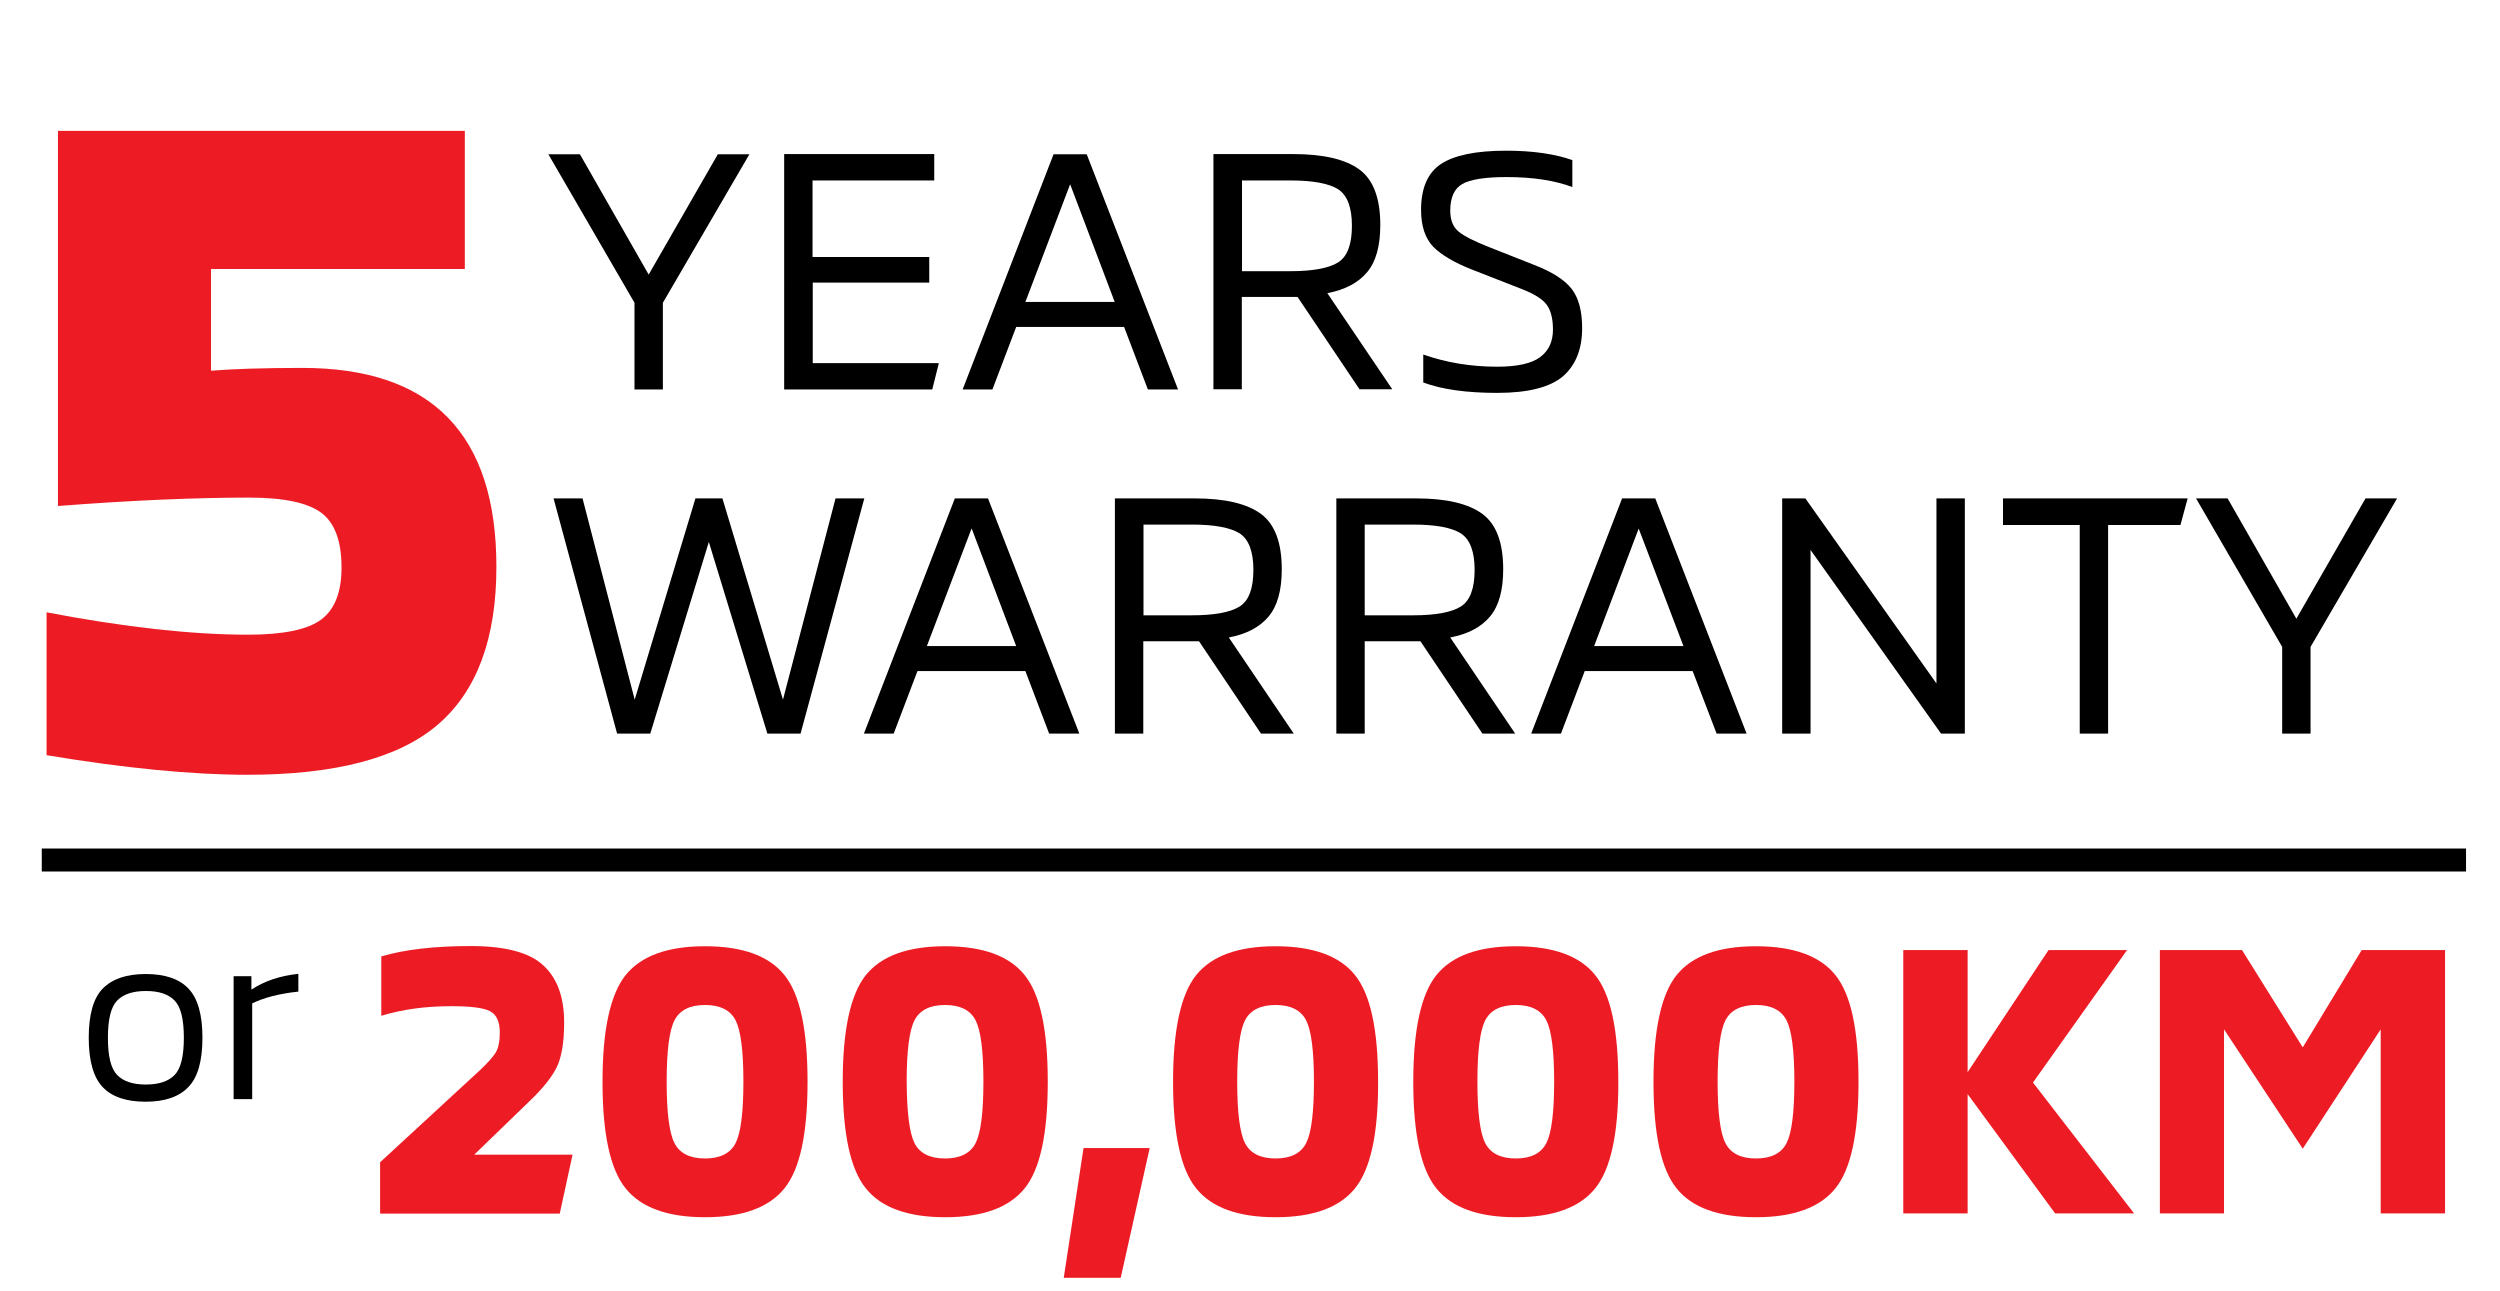 <svg xmlns="http://www.w3.org/2000/svg" xmlns:xlink="http://www.w3.org/1999/xlink" id="Layer_1" x="0px" y="0px" viewBox="0 0 1251 646.1" style="enable-background:new 0 0 1251 646.1;" xml:space="preserve"><style type="text/css">	.st0{fill:#ED1C24;}</style><g>	<g>		<path class="st0" d="M151.3,184.1c64.8,0,97.1,33.2,97.1,99.5c0,35.8-9.7,62.1-29.2,78.9c-19.5,16.8-51.3,25.2-95.5,25.2   c-27.7,0-61.2-3.3-100.4-9.8v-71.5c39.2,7.5,72.9,11.2,100.9,11.2c17.7,0,30-2.6,36.7-7.7c6.7-5.1,10-13.8,10-25.9   c0-13.1-3.3-22.2-10-27.3c-6.7-5.1-18.8-7.7-36.2-7.7c-27.4,0-59.3,1.4-95.7,4.2V65.5h203.6v69.1h-127v50.9   C116.8,184.6,132,184.1,151.3,184.1z"></path>	</g>	<g>		<path d="M317.5,194.9v-43.4l-43.1-74.3h15.8l34.4,60.2l34.6-60.2H375l-43.3,74.3v43.4H317.5z"></path>		<path d="M406.6,181.7h63.2l-3.3,13.2h-74.1V77.1h75.1v13.2h-60.9v38.3H465v12.8h-58.3V181.7z"></path>		<path d="M574.4,194.9l-11.9-31.3h-54l-11.9,31.3h-14.9l45.5-117.7h16.6l45.7,117.7H574.4z M513.1,151.1h44.7l-22.3-58.9   L513.1,151.1z"></path>		<path d="M664.2,146.7l32.5,48.1h-16.4l-31-46.2h-27.9v46.2h-14.2V77.1h40c15,0,26,2.6,33,7.7c7,5.1,10.5,14.4,10.5,27.8   c0,10.5-2.2,18.4-6.6,23.6C679.7,141.5,673.1,145,664.2,146.7z M645.7,135.7c11.3,0,19.3-1.5,23.9-4.4c4.6-2.9,6.9-9,6.9-18.3   c0-9.2-2.3-15.3-6.9-18.3c-4.6-2.9-12.6-4.4-23.9-4.4h-24.2v45.4H645.7z"></path>		<path d="M749.2,196.6c-15.2,0-27.6-1.7-37-5.2v-14c11.3,4,23.7,6.1,37,6.1c10,0,17.2-1.6,21.5-4.8c4.3-3.2,6.4-7.8,6.4-13.8   c0-5.5-1.1-9.7-3.2-12.5c-2.1-2.8-6.3-5.4-12.5-7.8l-24.8-9.7c-8.9-3.5-15.3-7.3-19.4-11.4c-4-4.2-6.1-10.3-6.1-18.5   c0-10.8,3.3-18.5,9.9-22.9c6.6-4.4,17.5-6.7,32.7-6.7c13.2,0,24.2,1.6,33.1,4.7v13.5c-8.8-3.3-19.7-5-32.9-5   c-10.8,0-18.3,1.2-22.2,3.5c-4,2.3-6,6.8-6,13.3c0,4.7,1.4,8.2,4.2,10.5s7.8,4.8,15.1,7.7l22.8,9c9,3.5,15.2,7.5,18.7,12   c3.5,4.6,5.2,11.1,5.2,19.6c0,10.5-3.2,18.5-9.6,24.1C775.6,193.8,764.7,196.6,749.2,196.6z"></path>		<path d="M308.8,367.1L277,249.4h14.5l26.1,100.7L348,249.4h13.5l30.3,100.7l26.3-100.7h14.4l-31.9,117.7H384l-29.3-95.9   l-29.3,95.9H308.8z"></path>		<path d="M525,367.1l-11.9-31.3h-54l-11.9,31.3h-14.9l45.5-117.7h16.6l45.7,117.7H525z M463.8,323.3h44.7l-22.3-58.9L463.8,323.3z"></path>		<path d="M614.9,319l32.5,48.1H631l-31-46.2h-27.9v46.2h-14.2V249.4h40c15,0,26,2.6,33,7.7c7,5.1,10.5,14.4,10.5,27.8   c0,10.5-2.2,18.4-6.6,23.6C630.4,313.8,623.8,317.3,614.9,319z M596.4,307.9c11.3,0,19.3-1.5,23.9-4.4c4.6-2.9,6.9-9,6.9-18.3   c0-9.2-2.3-15.3-6.9-18.3c-4.6-2.9-12.6-4.4-23.9-4.4h-24.2v45.4H596.4z"></path>		<path d="M725.7,319l32.5,48.1h-16.4l-31-46.2h-27.9v46.2h-14.2V249.4h40c15,0,26,2.6,33,7.7c7,5.1,10.5,14.4,10.5,27.8   c0,10.5-2.2,18.4-6.6,23.6C741.2,313.8,734.6,317.3,725.7,319z M707.1,307.9c11.3,0,19.3-1.5,23.9-4.4c4.6-2.9,6.9-9,6.9-18.3   c0-9.2-2.3-15.3-6.9-18.3c-4.6-2.9-12.6-4.4-23.9-4.4h-24.2v45.4H707.1z"></path>		<path d="M859,367.1L847,335.8h-54l-11.9,31.3h-14.9l45.5-117.7h16.6L874,367.1H859z M797.7,323.3h44.7L820,264.5L797.7,323.3z"></path>		<path d="M891.8,367.1V249.4h11.6l65.6,92.6v-92.6h14.2v117.7h-11.9L906,275.2v91.9H891.8z"></path>		<path d="M1040.7,367.1V262.7h-38.4v-13.3h92.4l-3.6,13.3h-36.2v104.4H1040.7z"></path>		<path d="M1142,367.1v-43.4l-43.1-74.3h15.8l34.4,60.2l34.6-60.2h15.8l-43.3,74.3v43.4H1142z"></path>	</g>	<g>		<path class="st0" d="M190.2,607.2v-25.6l50-46.1c3.7-3.5,6.3-6.4,7.8-8.7c1.4-2.3,2.1-5.7,2.1-10.1c0-5.4-1.6-9-4.9-10.7   c-3.3-1.7-9.7-2.5-19.3-2.5c-13.1,0-24.7,1.6-35.1,4.8v-29.7c11.8-3.5,26.7-5.2,44.8-5.2c17.2,0,29.3,3.2,36.2,9.6   c7,6.4,10.5,15.9,10.5,28.6c0,10.1-1.3,17.6-3.8,22.6c-2.5,5-7,10.6-13.5,16.8l-27.7,26.8h49.2l-6.4,29.5H190.2z"></path>		<path class="st0" d="M392.5,594.7c-7.8,9.6-21,14.4-39.7,14.4c-18.7,0-32-4.8-39.7-14.4c-7.8-9.6-11.6-27.4-11.6-53.4   c0-26,3.9-43.8,11.6-53.4c7.8-9.6,21-14.4,39.7-14.4c18.7,0,32,4.8,39.7,14.4c7.8,9.6,11.6,27.4,11.6,53.4   C404.1,567.3,400.3,585.1,392.5,594.7z M337.5,572c2.6,5.1,7.7,7.7,15.3,7.7c7.6,0,12.7-2.6,15.3-7.7c2.6-5.1,3.9-15.3,3.9-30.7   c0-15.4-1.3-25.6-3.9-30.7c-2.6-5.1-7.7-7.7-15.3-7.7c-7.6,0-12.7,2.6-15.3,7.7c-2.6,5.1-3.9,15.3-3.9,30.7   C333.6,556.7,334.9,566.9,337.5,572z"></path>		<path class="st0" d="M512.7,594.7c-7.8,9.6-21,14.4-39.7,14.4c-18.7,0-32-4.8-39.7-14.4c-7.8-9.6-11.6-27.4-11.6-53.4   c0-26,3.9-43.8,11.6-53.4c7.8-9.6,21-14.4,39.7-14.4c18.7,0,32,4.8,39.7,14.4c7.8,9.6,11.6,27.4,11.6,53.4   C524.3,567.3,520.5,585.1,512.7,594.7z M457.6,572c2.6,5.1,7.7,7.7,15.3,7.7c7.6,0,12.7-2.6,15.3-7.7c2.6-5.1,3.9-15.3,3.9-30.7   c0-15.4-1.3-25.6-3.9-30.7c-2.6-5.1-7.7-7.7-15.3-7.7c-7.6,0-12.7,2.6-15.3,7.7c-2.6,5.1-3.9,15.3-3.9,30.7   C453.8,556.7,455.1,566.9,457.6,572z"></path>		<path class="st0" d="M532.3,639.4l9.9-64.9h33.1l-14.5,64.9H532.3z"></path>		<path class="st0" d="M678,594.7c-7.8,9.6-21,14.4-39.7,14.4c-18.7,0-32-4.8-39.7-14.4c-7.8-9.6-11.6-27.4-11.6-53.4   c0-26,3.9-43.8,11.6-53.4c7.8-9.6,21-14.4,39.7-14.4c18.7,0,32,4.8,39.7,14.4c7.8,9.6,11.6,27.4,11.6,53.4   C689.7,567.3,685.8,585.1,678,594.7z M623,572c2.6,5.1,7.7,7.7,15.3,7.7c7.6,0,12.7-2.6,15.3-7.7c2.6-5.1,3.9-15.3,3.9-30.7   c0-15.4-1.3-25.6-3.9-30.7c-2.6-5.1-7.7-7.7-15.3-7.7c-7.6,0-12.7,2.6-15.3,7.7c-2.6,5.1-3.9,15.3-3.9,30.7   C619.1,556.7,620.4,566.9,623,572z"></path>		<path class="st0" d="M798.2,594.7c-7.8,9.6-21,14.4-39.7,14.4c-18.7,0-32-4.8-39.7-14.4c-7.8-9.6-11.6-27.4-11.6-53.4   c0-26,3.9-43.8,11.6-53.4c7.8-9.6,21-14.4,39.7-14.4c18.7,0,32,4.8,39.7,14.4c7.8,9.6,11.6,27.4,11.6,53.4   C809.9,567.3,806,585.1,798.2,594.7z M743.2,572c2.6,5.1,7.7,7.7,15.3,7.7c7.6,0,12.7-2.6,15.3-7.7c2.6-5.1,3.9-15.3,3.9-30.7   c0-15.4-1.3-25.6-3.9-30.7c-2.6-5.1-7.7-7.7-15.3-7.7c-7.6,0-12.7,2.6-15.3,7.7c-2.6,5.1-3.9,15.3-3.9,30.7   C739.3,556.7,740.6,566.9,743.2,572z"></path>		<path class="st0" d="M918.4,594.7c-7.8,9.6-21,14.4-39.7,14.4c-18.7,0-32-4.8-39.7-14.4c-7.8-9.6-11.6-27.4-11.6-53.4   c0-26,3.9-43.8,11.6-53.4c7.8-9.6,21-14.4,39.7-14.4c18.7,0,32,4.8,39.7,14.4c7.8,9.6,11.6,27.4,11.6,53.4   C930,567.3,926.2,585.1,918.4,594.7z M863.4,572c2.6,5.1,7.7,7.7,15.3,7.7c7.6,0,12.7-2.6,15.3-7.7c2.6-5.1,3.9-15.3,3.9-30.7   c0-15.4-1.3-25.6-3.9-30.7c-2.6-5.1-7.7-7.7-15.3-7.7c-7.6,0-12.7,2.6-15.3,7.7c-2.6,5.1-3.9,15.3-3.9,30.7   C859.5,556.7,860.8,566.9,863.4,572z"></path>		<path class="st0" d="M1067.9,607.2h-39.5l-43.8-59.7v59.7h-32.2V475.4h32.2v61.1l40.5-61.1h39.3l-47.1,66.3L1067.9,607.2z"></path>		<path class="st0" d="M1080.8,607.2V475.4h41.1l30.4,48.7l29.5-48.7h41.7v131.8h-32.2v-92.1l-39,59.7l-39.4-59.7v92.1H1080.8z"></path>	</g>	<g>		<path d="M72.9,551.3c-9.7,0-16.8-2.4-21.5-7.3c-4.6-4.8-7-13.1-7-24.7c0-11.5,2.3-19.8,7-24.6s11.8-7.3,21.5-7.3   c9.6,0,16.8,2.4,21.4,7.3c4.7,4.9,7,13.1,7,24.6c0,11.5-2.3,19.8-7,24.6C89.7,548.8,82.5,551.3,72.9,551.3z M58.6,537.9   c3.1,3.2,7.8,4.8,14.4,4.8c6.5,0,11.3-1.6,14.4-4.8c3.1-3.2,4.6-9.4,4.6-18.6c0-9.2-1.5-15.4-4.6-18.6c-3.1-3.2-7.8-4.8-14.4-4.8   c-6.5,0-11.3,1.6-14.4,4.8c-3.1,3.2-4.6,9.4-4.6,18.6C54,528.6,55.5,534.7,58.6,537.9z"></path>		<path d="M116.9,550.1v-61.6h8.9v6.7c6.5-4.3,14.3-6.9,23.5-7.9v8.9c-9.5,1-17.2,3-23.1,5.9v47.9H116.9z"></path>	</g>	<g>		<line x1="20.9" y1="430.3" x2="1234.1" y2="430.3"></line>		<rect x="20.9" y="424.6" width="1213.1" height="11.5"></rect>	</g></g></svg>